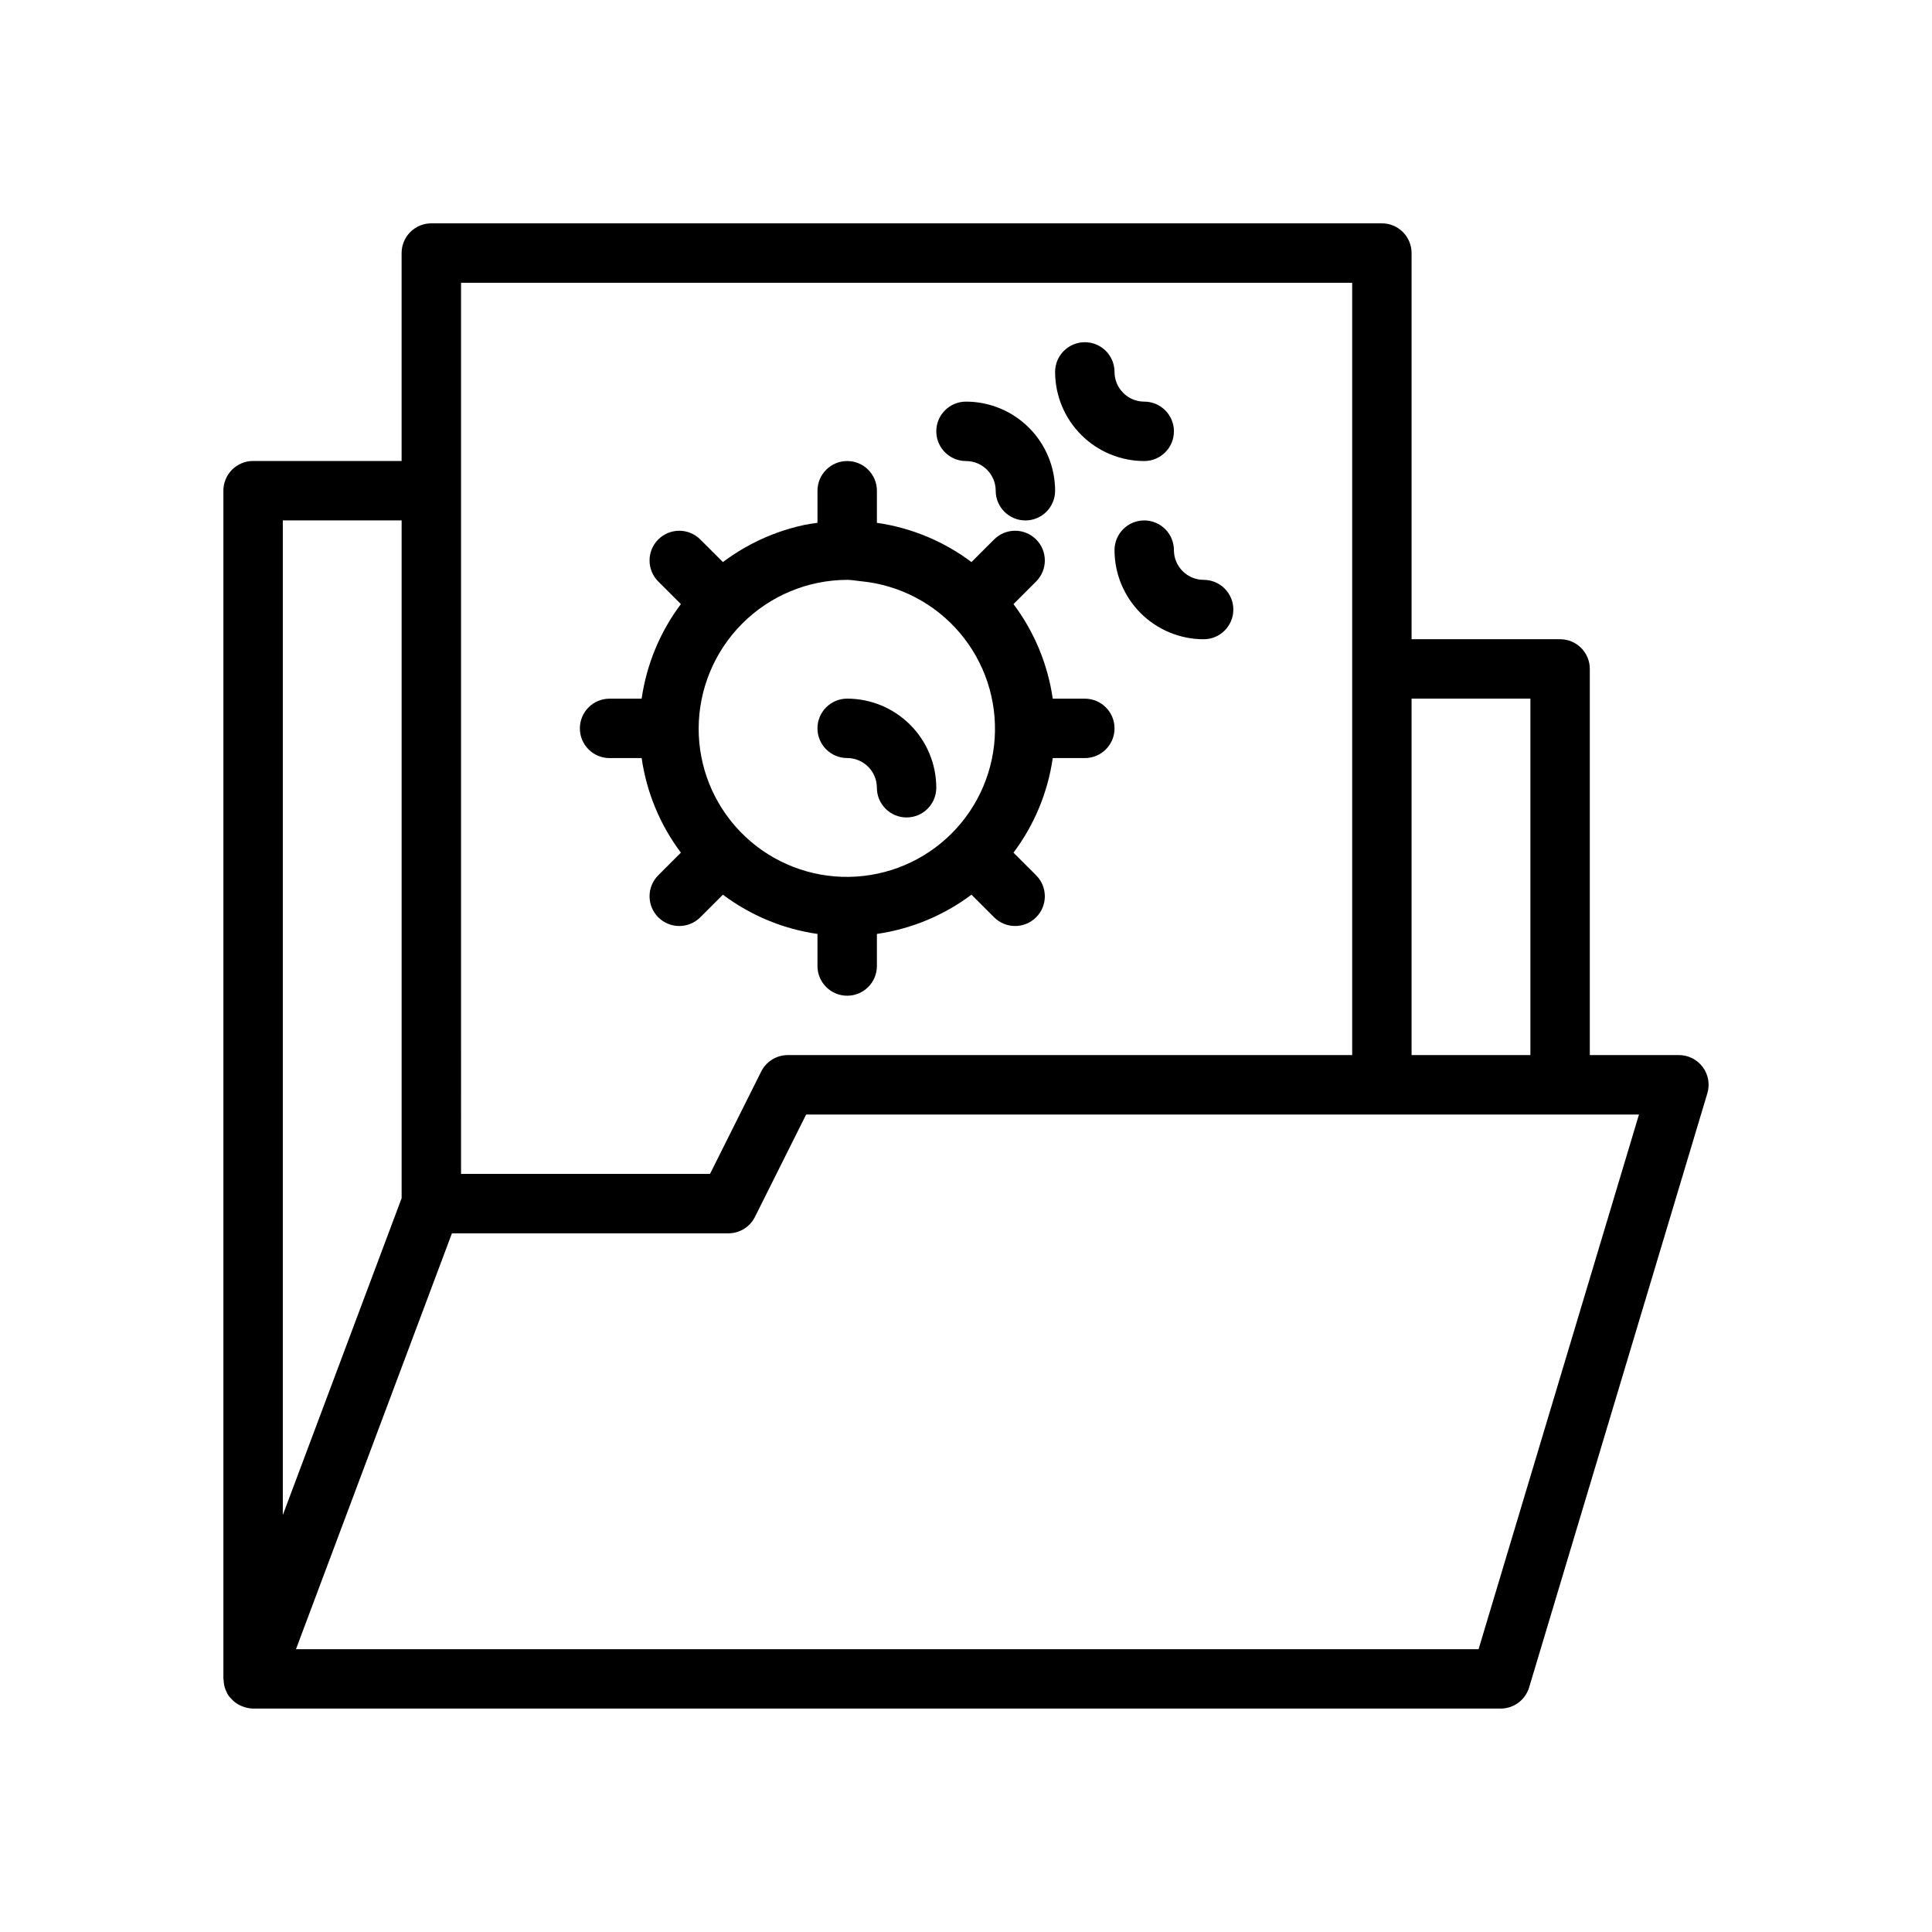 <?xml version="1.0" encoding="UTF-8"?>
<!-- Uploaded to: SVG Repo, www.svgrepo.com, Generator: SVG Repo Mixer Tools -->
<svg fill="#000000" width="800px" height="800px" version="1.1" viewBox="144 144 512 512" xmlns="http://www.w3.org/2000/svg">
 <g>
  <path d="m588.93 423.61h-23.613v-102.34c0-2.086-0.832-4.09-2.305-5.566-1.477-1.477-3.481-2.305-5.57-2.305h-39.359v-102.34c0-2.09-0.828-4.09-2.305-5.566-1.477-1.477-3.481-2.305-5.566-2.305h-251.91c-2.086 0-4.09 0.828-5.566 2.305-1.477 1.477-2.305 3.477-2.305 5.566v55.105h-39.359c-2.09-0.004-4.09 0.828-5.566 2.305-1.477 1.477-2.305 3.477-2.305 5.566v314.88c0 0.098 0.051 0.18 0.055 0.277 0.023 0.918 0.207 1.828 0.543 2.684 0.047 0.117 0.121 0.219 0.176 0.332h-0.004c0.281 0.77 0.742 1.457 1.352 2.004 0.113 0.121 0.211 0.258 0.332 0.371 0.633 0.602 1.363 1.098 2.16 1.457 0.164 0.074 0.34 0.129 0.508 0.191v0.004c0.875 0.348 1.809 0.535 2.75 0.555h330.62c3.477 0 6.543-2.281 7.543-5.613l47.23-157.44c0.715-2.383 0.262-4.965-1.223-6.961-1.488-1.996-3.828-3.172-6.32-3.172zm-70.848-94.465h31.488v94.465h-31.488zm-251.9-47.23v-62.977h236.16v204.67h-149.57c-2.981 0-5.707 1.688-7.043 4.352l-13.566 27.137h-65.98zm-47.234 0h31.488v179.62l-31.488 83.969zm316.89 299.14h-313.4l41.328-110.21h73.262c2.981 0 5.707-1.684 7.039-4.352l13.57-27.137h220.71z"/>
  <path d="m447.23 281.92c-2.086 0-4.09 0.828-5.566 2.305-1.477 1.477-2.305 3.481-2.305 5.566 0.008 6.262 2.496 12.266 6.922 16.691 4.43 4.43 10.434 6.918 16.695 6.926 4.348 0 7.871-3.523 7.871-7.871s-3.523-7.871-7.871-7.871c-4.348-0.008-7.871-3.527-7.875-7.875 0-2.086-0.828-4.09-2.305-5.566-1.477-1.477-3.477-2.305-5.566-2.305z"/>
  <path d="m447.23 266.18c4.348 0 7.871-3.527 7.871-7.875 0-4.348-3.523-7.871-7.871-7.871-4.344-0.004-7.867-3.527-7.871-7.871 0-4.348-3.523-7.871-7.871-7.871-4.348 0-7.875 3.523-7.875 7.871 0.008 6.262 2.5 12.262 6.926 16.691 4.426 4.426 10.43 6.918 16.691 6.926z"/>
  <path d="m400 266.18c4.344 0.004 7.867 3.523 7.871 7.871 0 4.348 3.523 7.871 7.871 7.871 4.348 0 7.871-3.523 7.871-7.871-0.004-6.262-2.496-12.266-6.922-16.691-4.43-4.43-10.43-6.918-16.691-6.926-4.348 0-7.875 3.523-7.875 7.871 0 4.348 3.527 7.875 7.875 7.875z"/>
  <path d="m368.51 344.89c4.344 0.004 7.867 3.527 7.871 7.871 0 4.348 3.523 7.871 7.871 7.871s7.871-3.523 7.871-7.871c-0.004-6.262-2.496-12.262-6.922-16.691-4.43-4.426-10.43-6.918-16.691-6.926-4.348 0-7.875 3.527-7.875 7.875 0 4.348 3.527 7.871 7.875 7.871z"/>
  <path d="m360.64 391.5v8.504c0 4.348 3.527 7.871 7.875 7.871 4.348 0 7.871-3.523 7.871-7.871v-8.504c9.094-1.309 17.715-4.887 25.062-10.402l6.031 6.027h0.004c3.078 3.047 8.039 3.027 11.102-0.035s3.074-8.023 0.027-11.102l-6.027-6.023c5.516-7.352 9.094-15.973 10.402-25.066h8.504c4.348 0 7.871-3.523 7.871-7.871 0-4.348-3.523-7.875-7.871-7.875h-8.504c-1.309-9.094-4.887-17.711-10.402-25.062l6.027-6.023c3.047-3.078 3.035-8.039-0.027-11.105-3.062-3.062-8.023-3.078-11.105-0.035l-6.031 6.027c-7.348-5.516-15.969-9.094-25.062-10.402v-8.5c0-4.348-3.523-7.871-7.871-7.871-4.348 0-7.875 3.523-7.875 7.871v8.5c-1.152 0.164-2.309 0.312-3.434 0.547-5.652 1.199-11.082 3.285-16.082 6.184-1.922 1.109-3.773 2.34-5.547 3.672l-6.031-6.027c-3.082-3.043-8.043-3.027-11.105 0.035-3.062 3.066-3.074 8.027-0.027 11.105l6.027 6.023c-5.516 7.348-9.094 15.969-10.402 25.062h-8.5c-4.348 0-7.871 3.527-7.871 7.875 0 4.348 3.523 7.871 7.871 7.871h8.5c1.309 9.094 4.887 17.715 10.402 25.062l-6.027 6.023v0.004c-3.047 3.078-3.031 8.039 0.027 11.102 3.062 3.062 8.023 3.078 11.105 0.035l6.031-6.027c7.348 5.516 15.969 9.094 25.062 10.402zm-31.488-54.473c0.035-10.43 4.195-20.422 11.57-27.793 7.371-7.375 17.363-11.535 27.793-11.566 1.242 0 2.414 0.254 3.625 0.367v-0.004c10.156 0.969 19.539 5.852 26.16 13.617s9.957 17.805 9.305 27.988c-0.656 10.184-5.246 19.711-12.805 26.566s-17.488 10.5-27.688 10.16c-10.199-0.336-19.863-4.633-26.949-11.977-7.086-7.344-11.035-17.156-11.012-27.359z"/>
 </g>
</svg>